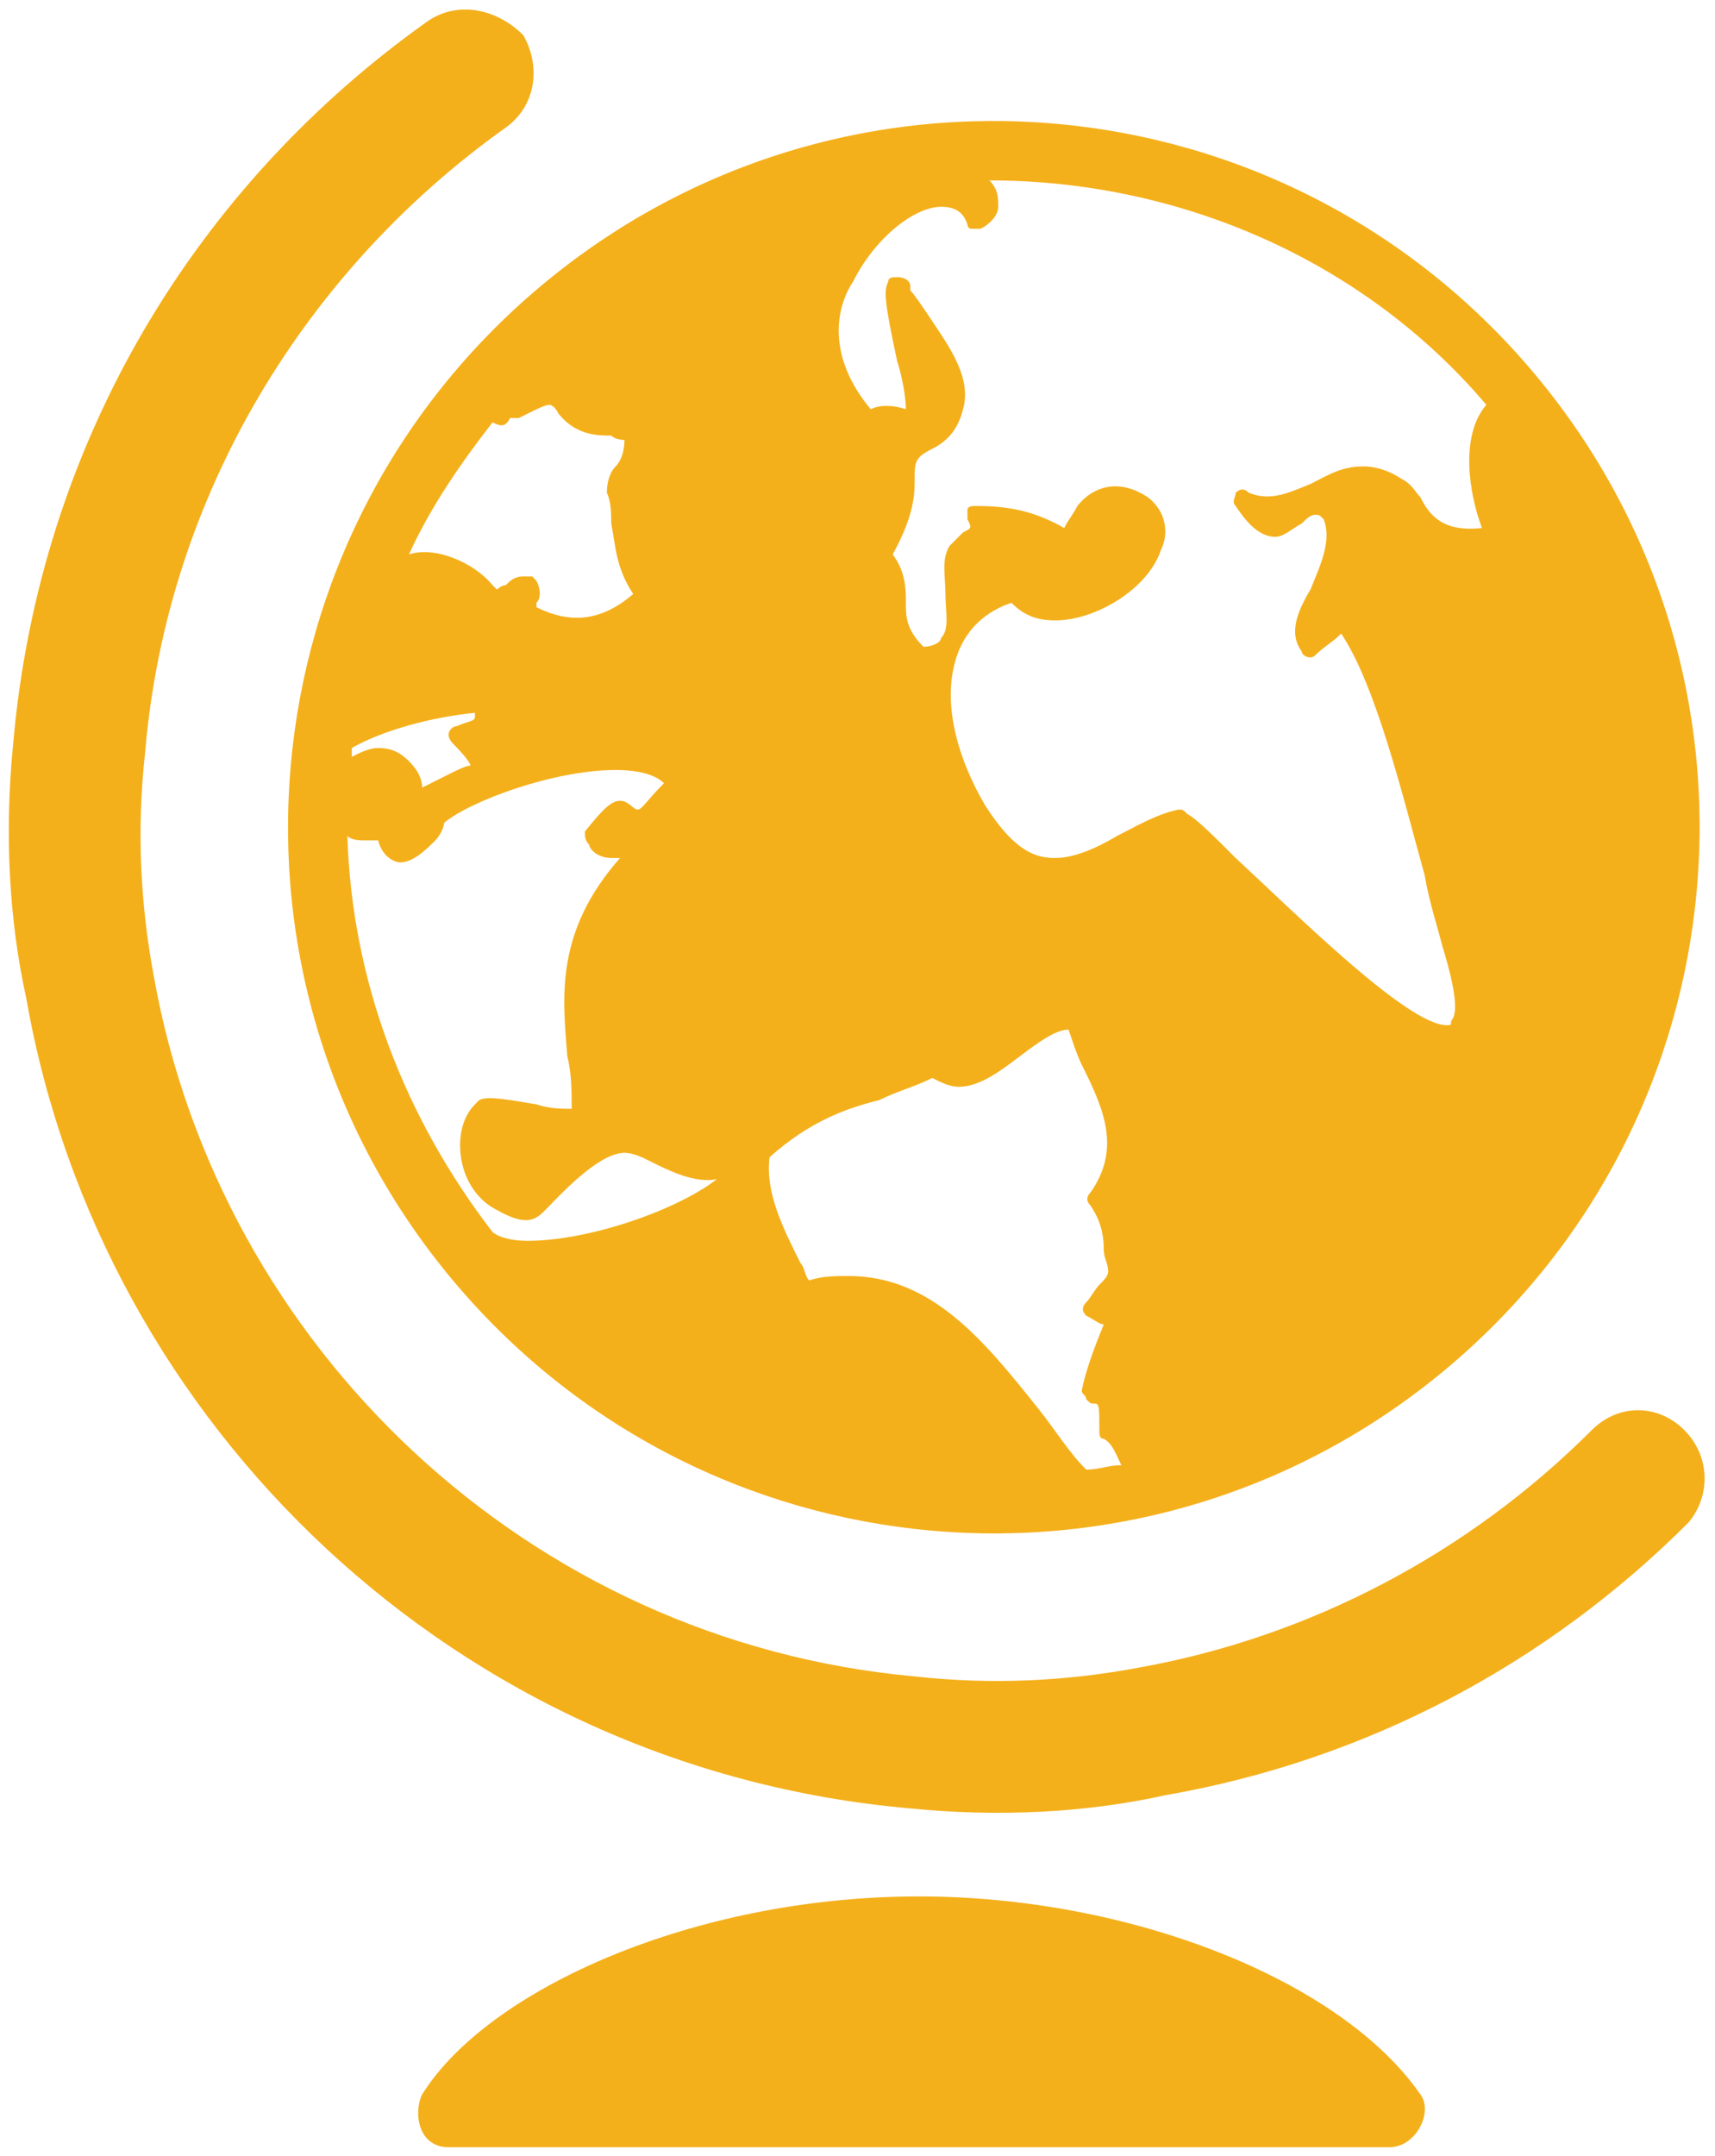 <?xml version="1.0" encoding="utf-8"?>
<!-- Generator: Adobe Illustrator 18.0.0, SVG Export Plug-In . SVG Version: 6.00 Build 0)  -->
<!DOCTYPE svg PUBLIC "-//W3C//DTD SVG 1.1//EN" "http://www.w3.org/Graphics/SVG/1.1/DTD/svg11.dtd">
<svg version="1.1" id="Layer_1" xmlns="http://www.w3.org/2000/svg" xmlns:xlink="http://www.w3.org/1999/xlink" x="0px" y="0px"
	 viewBox="0 0 39 49" enable-background="new 0 0 39 49" xml:space="preserve">
<path fill="#F4B01B" d="M32.3,47.6c0.3,0.4-0.1,1.2-0.7,1.2H10.2c-0.7,0-0.8-0.8-0.6-1.2c1.5-2.4,6.2-4.5,11.3-4.5
	C25.7,43.1,30.5,45,32.3,47.6z M12.3,6.5c6.8-5.7,16.9-4.8,22.6,2c5.7,6.8,4.8,16.9-2,22.6c-6.8,5.7-16.9,4.8-22.6-2
	C4.6,22.3,5.5,12.2,12.3,6.5z M8,17.2c0.2-0.1,0.4-0.2,0.6-0.2c0.3,0,0.5,0.1,0.7,0.3c0.2,0.2,0.3,0.4,0.3,0.6
	c0.2-0.1,0.4-0.2,0.6-0.3c0.2-0.1,0.4-0.2,0.5-0.2c0,0,0-0.1-0.4-0.5c-0.1-0.1-0.1-0.2-0.1-0.2c0-0.1,0.1-0.2,0.2-0.2
	c0.2-0.1,0.4-0.1,0.4-0.2c0,0,0,0,0-0.1c-1,0.1-2.1,0.4-2.8,0.8C8,17,8,17.1,8,17.2z M19.8,9.3c0.2-0.1,0.5-0.1,0.8,0
	c0-0.3-0.1-0.8-0.2-1.1c-0.3-1.4-0.3-1.6-0.2-1.8c0-0.1,0.1-0.1,0.2-0.1c0.2,0,0.3,0.1,0.3,0.2c0,0,0,0,0,0.1
	C20.8,6.7,21,7,21.2,7.3c0.4,0.6,0.9,1.3,0.7,2c-0.1,0.4-0.3,0.7-0.7,0.9c-0.4,0.2-0.4,0.3-0.4,0.7c0,0.3,0,0.8-0.5,1.7
	c0.3,0.4,0.3,0.8,0.3,1.1c0,0.3,0,0.6,0.4,1c0.2,0,0.4-0.1,0.4-0.2c0.2-0.2,0.1-0.6,0.1-1c0-0.4-0.1-0.8,0.1-1.1
	c0.1-0.1,0.2-0.2,0.3-0.3c0.2-0.1,0.2-0.1,0.1-0.3c0-0.1,0-0.2,0-0.2c0-0.1,0.1-0.1,0.2-0.1c0.7,0,1.3,0.1,2,0.5
	c0.1-0.2,0.2-0.3,0.3-0.5c0.4-0.5,1-0.6,1.6-0.2c0.4,0.3,0.5,0.8,0.3,1.2c-0.3,0.9-1.5,1.6-2.4,1.6c-0.4,0-0.7-0.1-1-0.4
	c-0.6,0.2-1,0.6-1.2,1.1c-0.4,1-0.1,2.3,0.6,3.5c0.7,1.1,1.2,1.2,1.6,1.2c0.4,0,0.9-0.2,1.4-0.5c0.4-0.2,0.9-0.5,1.4-0.6
	c0,0,0,0,0,0c0.1,0,0.1,0,0.2,0.1c0.2,0.1,0.6,0.5,1.1,1c1.3,1.2,3.9,3.8,4.8,3.8c0.1,0,0.1,0,0.1-0.1c0.1-0.1,0.2-0.4-0.2-1.7
	c-0.1-0.4-0.3-1-0.4-1.6c-0.5-1.8-1.1-4.3-1.9-5.5c-0.2,0.2-0.4,0.3-0.6,0.5c-0.1,0.1-0.3,0-0.3-0.1c-0.3-0.4-0.1-0.9,0.2-1.4
	c0.2-0.5,0.5-1.1,0.3-1.6c-0.1-0.1-0.1-0.1-0.2-0.1c-0.1,0-0.2,0.1-0.3,0.2c-0.2,0.1-0.4,0.3-0.6,0.3c-0.4,0-0.7-0.4-0.9-0.7
	c-0.1-0.1,0-0.2,0-0.3c0.1-0.1,0.2-0.1,0.3,0c0.5,0.2,0.9,0,1.4-0.2c0.4-0.2,0.7-0.4,1.2-0.4c0.3,0,0.6,0.1,0.9,0.3
	c0.2,0.1,0.3,0.3,0.4,0.4c0.2,0.4,0.5,0.8,1.4,0.7c-0.3-0.8-0.5-2.1,0.1-2.8c-2.8-3.3-7-5.1-11.3-5.1c0.2,0.2,0.2,0.4,0.2,0.6
	c0,0.2-0.2,0.4-0.4,0.5c-0.1,0-0.1,0-0.2,0c-0.1,0-0.1-0.1-0.1-0.1c-0.1-0.3-0.3-0.4-0.6-0.4c-0.6,0-1.5,0.7-2,1.7
	C19,7,18.8,8.1,19.8,9.3z M17.5,26.3c-0.1,0.8,0.3,1.6,0.7,2.4c0.1,0.1,0.1,0.3,0.2,0.4C18.7,29,19,29,19.3,29c1.9,0,3.1,1.5,4.3,3
	c0.4,0.5,0.7,1,1.1,1.4c0.3,0,0.5-0.1,0.8-0.1c-0.1-0.2-0.2-0.5-0.4-0.6c-0.1,0-0.1-0.1-0.1-0.2c0-0.5,0-0.6-0.1-0.6
	c-0.1,0-0.1,0-0.2-0.1c0-0.1-0.1-0.1-0.1-0.2c0.1-0.5,0.3-1,0.5-1.5c-0.1,0-0.2-0.1-0.4-0.2c-0.1-0.1-0.1-0.2,0-0.3
	c0.1-0.1,0.2-0.3,0.3-0.4c0.1-0.1,0.2-0.2,0.2-0.3c0-0.2-0.1-0.3-0.1-0.5c0-0.4-0.1-0.7-0.3-1c-0.1-0.1-0.1-0.2,0-0.3
	c0.7-1,0.3-1.9-0.2-2.9c-0.1-0.2-0.2-0.5-0.3-0.8c-0.3,0-0.7,0.3-1.1,0.6c-0.4,0.3-0.9,0.7-1.4,0.7c-0.2,0-0.4-0.1-0.6-0.2
	c-0.4,0.2-0.8,0.3-1.2,0.5C19.2,25.2,18.4,25.5,17.5,26.3z M13.3,18.9c0.4-0.5,0.6-0.7,0.8-0.7c0.2,0,0.3,0.2,0.4,0.2c0,0,0,0,0,0
	c0.1,0,0.2-0.2,0.6-0.6c-0.2-0.2-0.6-0.3-1.1-0.3c-1.4,0-3.3,0.7-3.9,1.2c0,0.1-0.1,0.3-0.2,0.4c-0.2,0.2-0.5,0.5-0.8,0.5
	c-0.1,0-0.4-0.1-0.5-0.5c-0.1,0-0.2,0-0.3,0c-0.1,0-0.3,0-0.4-0.1c0.1,3.3,1.3,6.4,3.3,9c0,0,0.2,0.2,0.8,0.2c1.4,0,3.4-0.7,4.3-1.4
	c-0.5,0.1-1.1-0.2-1.5-0.4c-0.2-0.1-0.4-0.2-0.6-0.2c0,0,0,0,0,0c-0.6,0-1.5,1-1.8,1.3c-0.2,0.2-0.4,0.4-1.1,0
	c-0.4-0.2-0.7-0.6-0.8-1.1c-0.1-0.5,0-1,0.3-1.3c0,0,0,0,0.1-0.1c0.2-0.1,0.7,0,1.3,0.1c0.3,0.1,0.6,0.1,0.8,0.1
	c0-0.4,0-0.8-0.1-1.2c-0.1-1.3-0.3-2.8,1.2-4.5c0,0,0,0,0,0c-0.1,0-0.1,0-0.2,0c-0.3,0-0.5-0.2-0.5-0.3C13.3,19.1,13.3,19,13.3,18.9
	z M11.2,9.6c-0.7,0.9-1.4,1.9-1.9,3c0.6-0.2,1.5,0.2,1.9,0.7c0.1,0.1,0.1,0.1,0.1,0.1c0,0,0.1-0.1,0.2-0.1c0.1-0.1,0.2-0.2,0.4-0.2
	c0,0,0.1,0,0.2,0c0,0,0.1,0.1,0.1,0.1c0.1,0.2,0.1,0.4,0,0.5c0,0,0,0.1,0,0.1c0.8,0.4,1.5,0.3,2.2-0.3c-0.4-0.6-0.4-1.1-0.5-1.6
	c0-0.2,0-0.5-0.1-0.7c0-0.3,0.1-0.5,0.2-0.6c0.1-0.1,0.2-0.3,0.2-0.6c0,0-0.2,0-0.3-0.1c-0.3,0-0.8,0-1.2-0.5
	c-0.1-0.2-0.2-0.2-0.2-0.2c-0.1,0-0.3,0.1-0.5,0.2l-0.2,0.1c-0.1,0-0.2,0-0.2,0C11.5,9.7,11.4,9.7,11.2,9.6
	C11.2,9.6,11.2,9.6,11.2,9.6z M38.3,32.5c-0.6-0.6-1.5-0.6-2.1,0c-2.8,2.8-6.4,4.7-10.3,5.4c-1.6,0.3-3.3,0.4-5.1,0.2
	C12,37.3,5,30.6,3.5,22.2c-0.3-1.6-0.4-3.3-0.2-5.1c0.5-5.9,3.7-11,8.2-14.2c0.7-0.5,0.8-1.4,0.4-2.1C11.3,0.2,10.4,0,9.7,0.5
	C4.5,4.2,0.9,10,0.3,16.9c-0.2,2-0.1,4,0.3,5.8c1.7,9.7,9.8,17.5,20.1,18.4c2,0.2,4,0.1,5.8-0.3c4.6-0.8,8.7-3,11.9-6.2
	C38.9,34,38.9,33.1,38.3,32.5z"/>
</svg>
